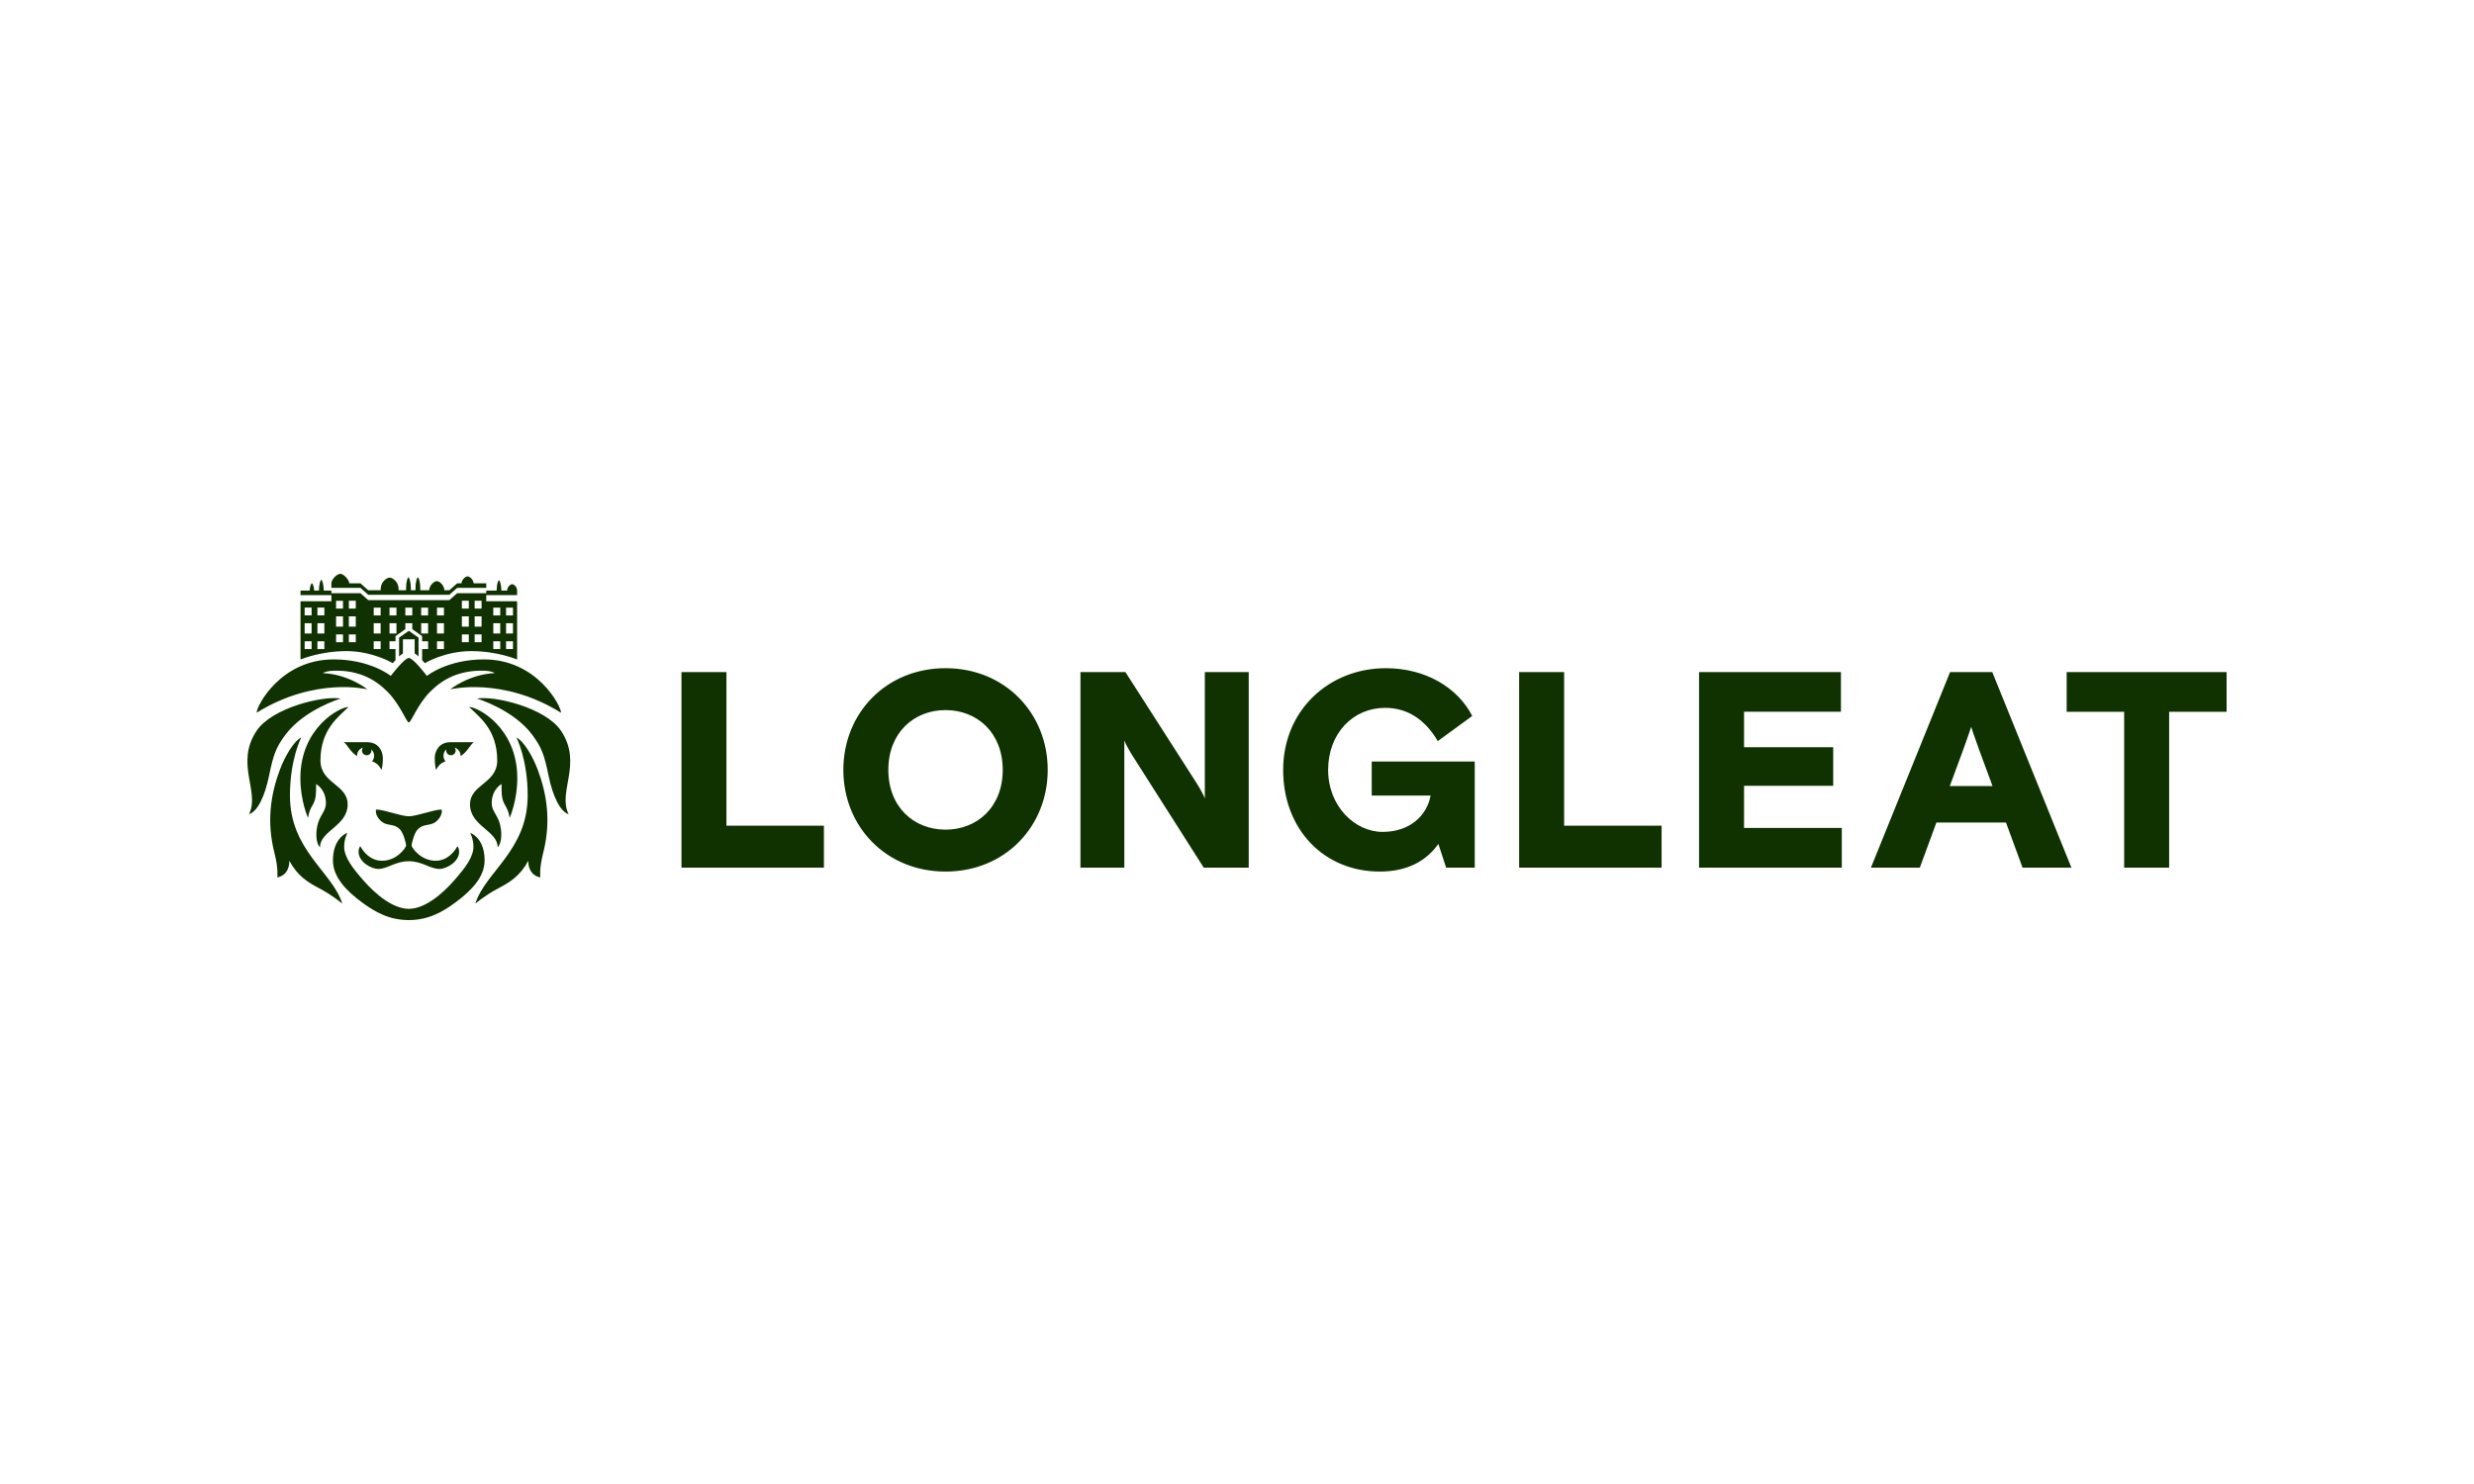 <svg width="250" height="150" viewBox="0 0 250 150" fill="none" xmlns="http://www.w3.org/2000/svg">
<path d="M36.423 59.418H33.487V58.961C33.489 58.554 34.057 58 34.391 58C34.724 58 35.289 58.603 35.294 58.961H36.423L37.213 59.661H38.472V59.539C38.472 58.768 39.115 58.384 39.376 58.384C39.636 58.384 40.279 58.776 40.279 59.539V59.661H41.036V59.498C41.036 58.708 41.209 58.355 41.27 58.355C41.33 58.355 41.516 58.708 41.516 59.498V59.661H41.988V59.498C41.988 58.708 42.162 58.355 42.222 58.355C42.282 58.355 42.466 58.708 42.466 59.498V59.661H43.367C43.411 59.133 43.865 58.742 44.138 58.742C44.411 58.742 44.865 59.114 44.909 59.661H45.409L46.2 58.961H46.627C46.685 58.557 47.033 58.26 47.246 58.26C47.458 58.26 47.809 58.54 47.867 58.961H49.135V59.418H46.2L45.409 60.118H37.21L36.42 59.418H36.423ZM30.44 74.549C29.695 74.902 28.799 76.424 28.277 77.817C27.361 80.261 26.919 83.038 27.736 86.221C28.154 87.847 28.018 88.686 28.018 88.686C29.043 88.485 29.253 87.58 29.234 87.001C30.084 88.567 31.107 89.183 32.325 89.822C33.61 90.498 34.589 91.337 34.589 91.337C33.581 88.117 29.299 85.956 29.299 80.414C29.299 76.723 30.44 74.549 30.44 74.549ZM47.516 84.19C47.516 84.19 47.843 84.801 47.843 85.576C47.843 86.641 46.997 87.731 45.934 88.947C44.619 90.454 42.896 91.857 41.309 91.864C39.721 91.857 38.001 90.454 36.684 88.947C35.623 87.728 34.777 86.641 34.777 85.576C34.777 84.801 35.103 84.19 35.103 84.19C34.681 84.324 33.644 85.027 33.644 86.967C33.644 88.597 34.895 89.97 36.599 91.225C37.887 92.173 39.32 92.998 41.306 93C43.292 93 44.728 92.173 46.013 91.225C47.719 89.97 48.971 88.594 48.971 86.967C48.971 85.027 47.932 84.324 47.511 84.19M52.185 74.549C52.185 74.549 53.323 76.725 53.323 80.414C53.323 85.956 49.044 88.117 48.033 91.337C48.033 91.337 49.012 90.498 50.298 89.822C51.515 89.18 52.538 88.567 53.388 87.001C53.367 87.58 53.579 88.482 54.604 88.686C54.604 88.686 54.468 87.847 54.886 86.221C55.705 83.038 55.261 80.259 54.345 77.817C53.823 76.424 52.927 74.902 52.182 74.549M34.427 70.608C32.643 70.299 27.482 71.537 25.928 73.871C23.717 77.192 26.303 80.03 25.165 82.294C26.013 82.036 26.757 80.514 27.187 78.413C27.615 76.332 27.873 75.568 28.83 74.282C30.744 71.709 34.427 70.608 34.427 70.608ZM56.694 73.871C55.14 71.537 49.979 70.299 48.195 70.608C48.195 70.608 51.878 71.709 53.792 74.282C54.749 75.568 55.007 76.332 55.435 78.413C55.865 80.514 56.612 82.036 57.46 82.294C56.319 80.03 58.905 77.192 56.696 73.871M50.682 79.252C50.682 80.266 50.682 80.811 51.061 81.423C51.441 82.036 51.498 82.678 51.498 82.678C51.498 82.678 52.274 80.959 52.274 78.663C52.274 73.533 48.27 71.459 47.41 71.459C48.36 72.414 50.244 73.693 50.244 76.862C50.244 79.208 47.497 79.266 47.497 81.309C47.497 83.5 50.288 83.955 50.288 85.647C50.761 85.168 50.725 83.947 50.479 83.162C50.206 82.294 49.689 81.941 49.689 81.185C49.689 79.765 50.682 79.249 50.682 79.249M37.131 69.681C37.131 69.681 35.258 68.159 32.624 68.035C32.718 67.965 33.045 67.79 33.956 67.79C36.205 67.79 37.831 68.585 39.146 69.907C40.461 71.23 41.074 73.025 41.311 73.025C41.548 73.025 42.162 71.23 43.478 69.907C44.793 68.585 46.419 67.79 48.669 67.79C49.578 67.79 49.904 67.965 50 68.035C47.367 68.159 45.494 69.681 45.494 69.681C45.494 69.681 50.754 68.359 56.694 72.042C56.694 71.337 54.248 66.651 48.915 66.651C45.192 66.651 43.138 68.317 43.138 68.317C43.138 68.317 41.768 66.506 41.313 66.506C40.859 66.506 39.489 68.317 39.489 68.317C39.489 68.317 37.435 66.651 33.712 66.651C28.376 66.651 25.933 71.337 25.933 72.042C31.875 68.356 37.133 69.681 37.133 69.681M42.294 66.35V64.453L41.311 63.763L40.328 64.453V66.35C40.458 66.228 40.593 66.121 40.717 66.051V64.619H41.903V66.051C42.029 66.121 42.162 66.228 42.292 66.35M35.011 65.813C32.334 65.813 30.367 66.661 30.367 66.661V60.772H33.489V60.152H30.367V59.695H31.293C31.3 59.269 31.452 58.958 31.513 58.958C31.573 58.958 31.737 59.225 31.742 59.695H32.233C32.24 58.943 32.407 58.605 32.467 58.605C32.528 58.605 32.704 58.943 32.711 59.695H33.484V59.957H36.42L37.21 60.658H45.409L46.2 59.957H49.135V59.695H50.184C50.196 58.973 50.358 58.649 50.418 58.649C50.479 58.649 50.648 58.973 50.662 59.695H51.25C51.254 59.328 51.569 59.05 51.752 59.05C51.936 59.05 52.252 59.313 52.255 59.695V60.152H49.133V60.772H52.255V66.661C52.255 66.661 50.288 65.813 47.611 65.813C44.933 65.813 42.935 67.031 42.935 67.031C42.877 66.972 42.778 66.858 42.657 66.725V65.608H43.261V64.82H42.657V64.3L41.661 63.595V62.992H40.961V63.595L39.965 64.3V64.82H39.361V65.608H39.965V66.725C39.844 66.858 39.745 66.972 39.687 67.031C39.687 67.031 37.687 65.813 35.011 65.813ZM51.138 62.204H51.839V61.419H51.138V62.204ZM51.138 64.035H51.839V62.992H51.138V64.035ZM51.138 65.608H51.839V64.82H51.138V65.608ZM49.848 62.204H50.549V61.419H49.848V62.204ZM49.848 64.035H50.549V62.992H49.848V64.035ZM49.848 65.608H50.549V64.82H49.848V65.608ZM47.963 61.511H48.664V60.723H47.963V61.511ZM47.963 63.342H48.664V62.299H47.963V63.342ZM47.963 64.915H48.664V64.127H47.963V64.915ZM46.673 61.511H47.374V60.723H46.673V61.511ZM46.673 63.342H47.374V62.299H46.673V63.342ZM46.673 64.915H47.374V64.127H46.673V64.915ZM44.16 62.204H44.861V61.419H44.16V62.204ZM44.16 64.035H44.861V62.992H44.16V64.035ZM44.16 65.608H44.861V64.82H44.16V65.608ZM42.56 62.204H43.261V61.419H42.56V62.204ZM42.56 64.035H43.261V62.992H42.56V64.035ZM40.961 62.204H41.661V61.419H40.961V62.204ZM39.361 62.204H40.062V61.419H39.361V62.204ZM39.361 64.035H40.062V62.992H39.361V64.035ZM37.764 62.204H38.465V61.419H37.764V62.204ZM37.764 64.035H38.465V62.992H37.764V64.035ZM37.764 65.608H38.465V64.82H37.764V65.608ZM35.251 61.511H35.952V60.723H35.251V61.511ZM35.251 63.342H35.952V62.299H35.251V63.342ZM35.251 64.915H35.952V64.127H35.251V64.915ZM31.486 64.82H30.785V65.608H31.486V64.82ZM31.486 62.992H30.785V64.035H31.486V62.992ZM31.486 61.416H30.785V62.202H31.486V61.416ZM32.776 64.82H32.076V65.608H32.776V64.82ZM32.776 62.992H32.076V64.035H32.776V62.992ZM32.776 61.416H32.076V62.202H32.776V61.416ZM34.661 64.127H33.96V64.915H34.661V64.127ZM34.661 62.299H33.96V63.342H34.661V62.299ZM34.661 60.726H33.96V61.514H34.661V60.726ZM47.889 75.021H45.523C44.351 75.021 43.93 75.935 43.93 76.645C43.93 77.355 44.061 77.817 44.061 77.817C44.295 77.426 44.455 77.168 45.02 76.952C44.892 76.801 44.815 76.604 44.815 76.39C44.815 76.135 44.926 75.904 45.1 75.746C45.09 75.782 45.086 75.819 45.086 75.857C45.086 76.125 45.3 76.339 45.566 76.339C45.832 76.339 46.047 76.123 46.047 75.857C46.047 75.748 46.011 75.646 45.948 75.566C46.291 75.68 46.54 76.006 46.54 76.39C46.54 76.402 46.54 76.414 46.54 76.429C47.265 75.974 47.509 75.252 47.886 75.023M38.208 87.83C39.175 87.83 39.936 87.052 41.311 87.052C42.686 87.052 43.447 87.83 44.414 87.83C45.122 87.83 46.395 87.111 46.395 86.097C46.395 85.81 46.291 85.62 46.226 85.528C45.885 86.133 45.192 87.004 44.013 87.004C42.485 87.004 41.594 85.637 41.594 85.479C41.594 85.195 41.872 84.178 42.217 83.828C42.889 83.152 43.532 83.595 44.203 82.919C44.738 82.381 44.658 81.876 44.612 81.827C43.846 81.827 42.12 82.503 41.313 82.51C40.509 82.503 38.783 81.827 38.015 81.827C37.969 81.873 37.889 82.381 38.423 82.919C39.095 83.595 39.736 83.15 40.41 83.828C40.758 84.178 41.036 85.214 41.036 85.479C41.036 85.637 40.142 87.004 38.614 87.004C37.435 87.004 36.742 86.133 36.401 85.528C36.333 85.62 36.232 85.81 36.232 86.097C36.232 87.113 37.505 87.83 38.213 87.83M32.339 85.647C32.339 83.957 35.13 83.5 35.13 81.309C35.13 79.266 32.383 79.206 32.383 76.862C32.383 73.693 34.267 72.414 35.217 71.459C34.354 71.459 30.353 73.53 30.353 78.663C30.353 80.956 31.126 82.678 31.126 82.678C31.126 82.678 31.184 82.036 31.563 81.423C31.943 80.811 31.943 80.266 31.943 79.252C31.943 79.252 32.936 79.767 32.936 81.187C32.936 81.944 32.421 82.296 32.148 83.164C31.899 83.947 31.863 85.17 32.339 85.649M36.674 75.566C36.614 75.646 36.575 75.748 36.575 75.857C36.575 76.125 36.79 76.339 37.053 76.339C37.317 76.339 37.534 76.123 37.534 75.857C37.534 75.819 37.529 75.78 37.52 75.746C37.694 75.904 37.805 76.135 37.805 76.39C37.805 76.604 37.727 76.801 37.599 76.952C38.165 77.168 38.327 77.426 38.559 77.817C38.559 77.817 38.689 77.358 38.689 76.645C38.689 75.933 38.271 75.021 37.099 75.021H34.734C35.111 75.249 35.355 75.974 36.08 76.427C36.08 76.414 36.08 76.402 36.08 76.388C36.08 76.003 36.328 75.677 36.672 75.563M73.408 67.935H68.863V87.699H83.257V83.463H73.408V67.935ZM95.547 67.539C89.542 67.539 85.222 72.084 85.222 77.817C85.222 83.551 89.542 88.096 95.547 88.096C101.552 88.096 105.872 83.549 105.872 77.817C105.872 72.086 101.552 67.539 95.547 67.539ZM95.547 83.86C92.377 83.86 89.767 81.601 89.767 77.817C89.767 74.034 92.377 71.775 95.547 71.775C98.717 71.775 101.327 74.034 101.327 77.817C101.327 81.601 98.717 83.86 95.547 83.86ZM121.75 80.696C121.639 80.385 121.216 79.624 120.909 79.142L113.725 67.933H109.18V87.697H113.614V74.851C113.725 75.162 114.148 75.923 114.455 76.405L121.639 87.699H126.184V67.935H121.75V80.696ZM138.614 80.414H144.563C144.198 82.418 142.488 84.086 139.709 84.086C136.93 84.086 134.209 81.516 134.209 77.817C134.209 74.119 136.734 71.549 139.96 71.549C142.26 71.549 144.029 72.762 145.291 74.909L148.77 72.368C147.282 69.46 144 67.539 140.045 67.539C134.294 67.539 129.664 71.802 129.664 77.817C129.664 83.833 133.789 88.096 139.428 88.096C142.289 88.096 144.169 86.965 145.349 85.302L146.134 87.701H149.024V76.974H138.614V80.419V80.414ZM158.056 67.935H153.511V87.699H167.906V83.463H158.056V67.935ZM176.237 79.427H185.246V75.529H176.237V71.943H186.029V67.933H171.692V87.697H186.115V83.687H176.237V79.424V79.427ZM197.057 67.935L189.061 87.699H194L195.675 83.14H202.706L204.381 87.699H209.318L201.322 67.935H197.059H197.057ZM197.028 79.454L198.374 75.811C198.852 74.513 199.188 73.467 199.188 73.467C199.188 73.467 199.524 74.513 200.003 75.811L201.348 79.454H197.026H197.028ZM208.839 67.935V71.945H214.649V87.699H219.193V71.945H225V67.935H208.838H208.839Z" fill="#0F3200"/>
</svg>

